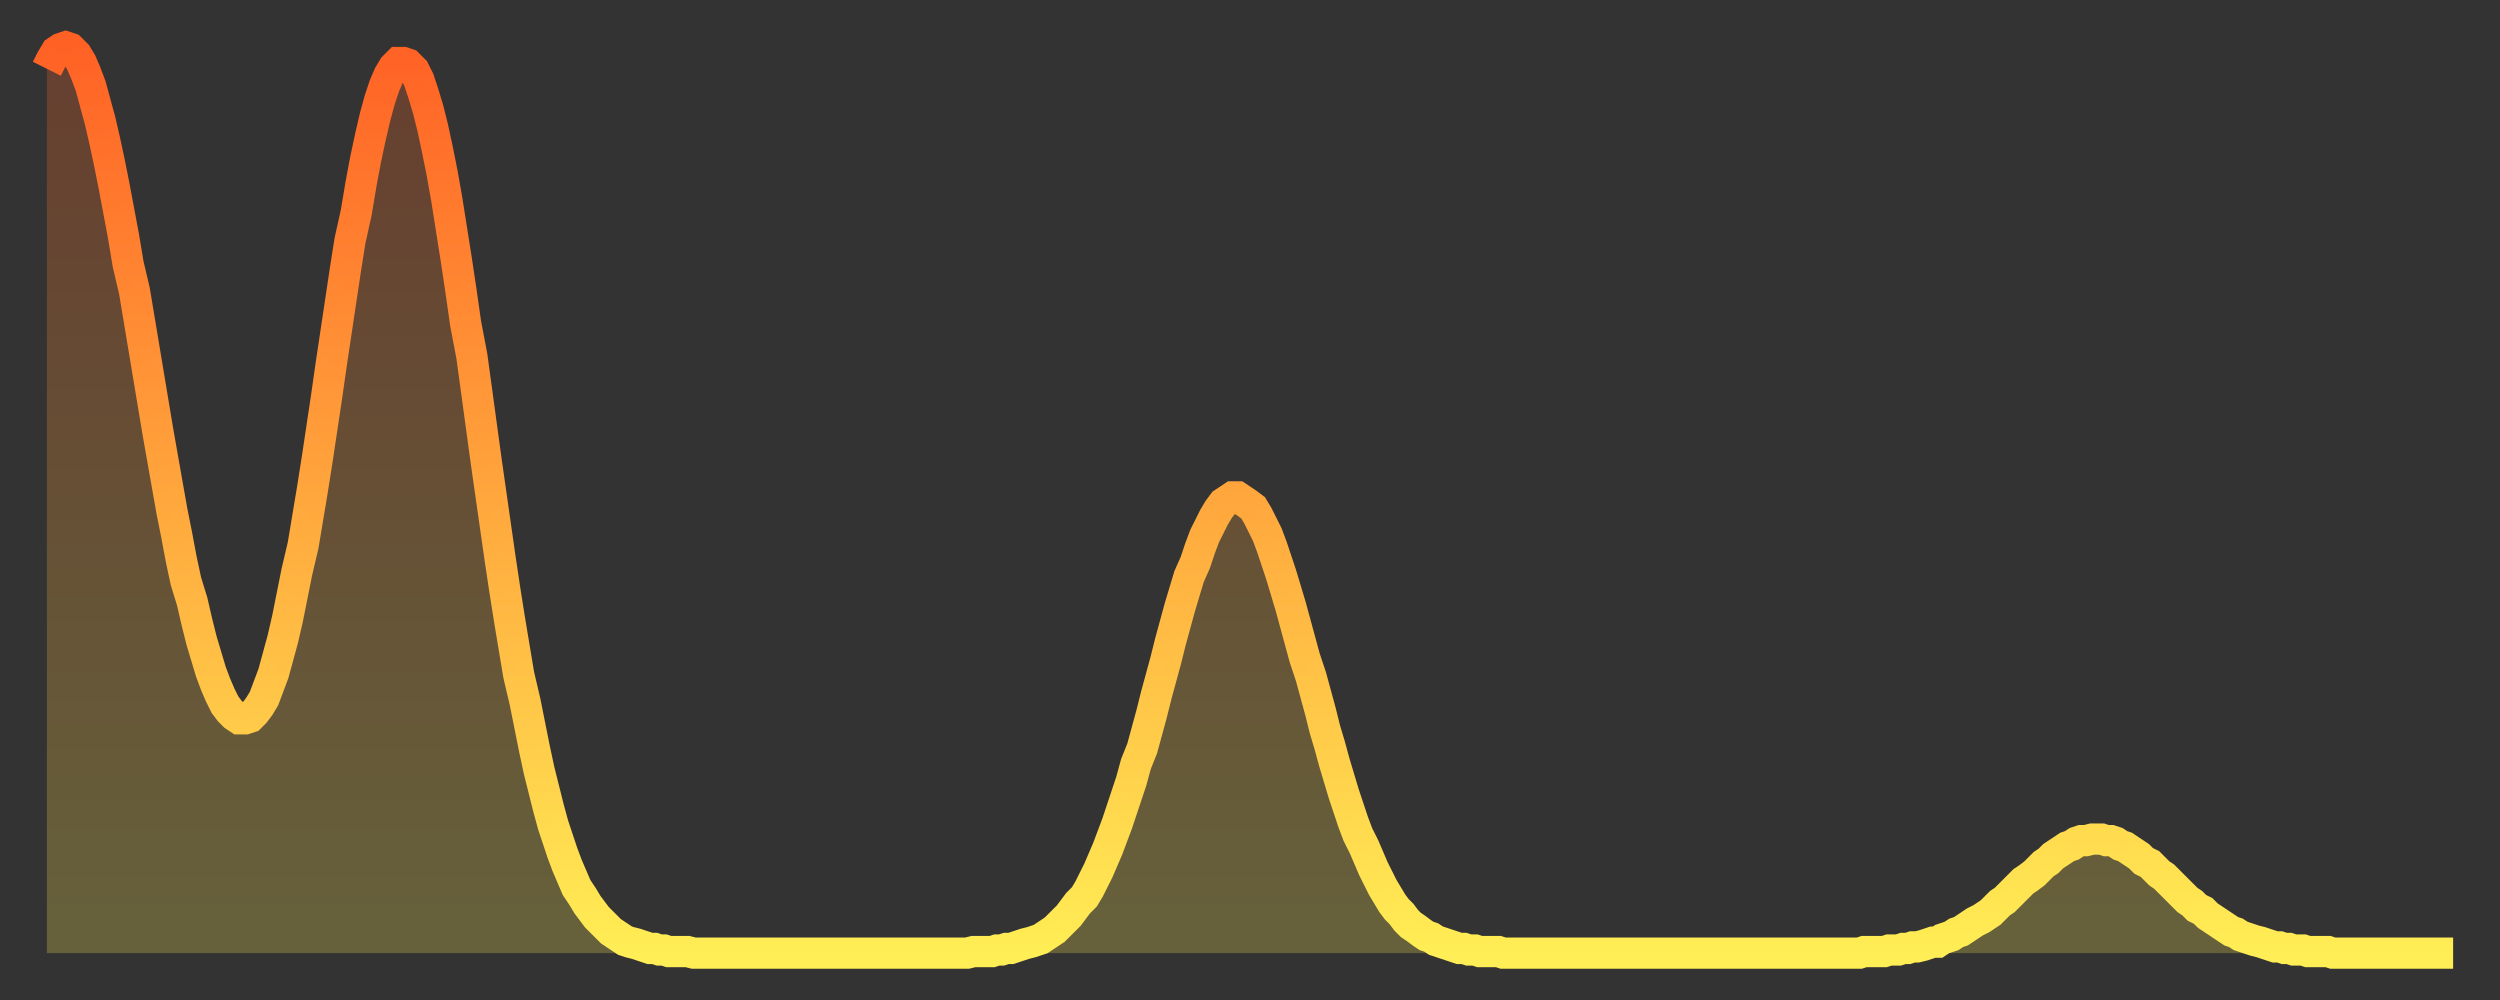 <?xml version="1.0" encoding="utf-8" ?>
<svg baseProfile="full" height="64" version="1.1" width="160" xmlns="http://www.w3.org/2000/svg" xmlns:ev="http://www.w3.org/2001/xml-events" xmlns:xlink="http://www.w3.org/1999/xlink"><rect width="100%" height="100%" fill="#333333" stroke="none"/><defs><linearGradient id="id166300" x1="0" x2="0" y1="0" y2="1"><stop offset="0%" stop-color="#ff6125" /><stop offset="50%" stop-color="#ffa73d" /><stop offset="100%" stop-color="#ffee55" /></linearGradient></defs><g transform="translate(3,3)"><g><path d="M 0.0 1.4 0.3 0.8 0.6 0.3 0.9 0.1 1.2 0.0 1.5 0.1 1.9 0.5 2.2 1.0 2.5 1.7 2.8 2.5 3.1 3.6 3.4 4.7 3.7 6.0 4.0 7.4 4.3 8.9 4.6 10.5 4.9 12.1 5.2 13.9 5.6 15.6 5.9 17.4 6.2 19.2 6.5 21.0 6.8 22.8 7.1 24.6 7.4 26.3 7.7 28.0 8.0 29.7 8.3 31.2 8.6 32.8 8.9 34.2 9.3 35.5 9.6 36.8 9.9 38.0 10.2 39.0 10.5 40.0 10.8 40.8 11.1 41.5 11.4 42.1 11.7 42.5 12.0 42.8 12.3 43.0 12.7 43.0 13.0 42.9 13.3 42.6 13.6 42.2 13.9 41.7 14.2 40.9 14.5 40.1 14.8 39.0 15.1 37.9 15.4 36.6 15.7 35.1 16.0 33.6 16.4 31.9 16.7 30.1 17.0 28.3 17.3 26.4 17.6 24.4 17.9 22.4 18.2 20.3 18.5 18.3 18.8 16.3 19.1 14.3 19.4 12.4 19.8 10.6 20.1 8.8 20.4 7.2 20.7 5.8 21.0 4.5 21.3 3.4 21.6 2.5 21.9 1.8 22.2 1.3 22.5 1.0 22.8 1.0 23.1 1.1 23.5 1.5 23.8 2.1 24.1 3.0 24.4 4.0 24.7 5.2 25.0 6.6 25.3 8.1 25.6 9.8 25.9 11.7 26.2 13.6 26.5 15.6 26.8 17.7 27.2 19.8 27.5 22.0 27.8 24.2 28.1 26.4 28.4 28.5 28.7 30.6 29.0 32.7 29.3 34.7 29.6 36.6 29.9 38.4 30.2 40.2 30.6 41.9 30.9 43.4 31.2 44.9 31.5 46.3 31.8 47.5 32.1 48.7 32.4 49.8 32.7 50.7 33.0 51.6 33.3 52.4 33.6 53.1 33.9 53.8 34.3 54.4 34.6 54.9 34.9 55.3 35.2 55.7 35.5 56.0 35.8 56.3 36.1 56.6 36.4 56.8 36.7 57.0 37.0 57.2 37.3 57.3 37.7 57.4 38.0 57.5 38.3 57.6 38.6 57.7 38.9 57.7 39.2 57.8 39.5 57.8 39.8 57.9 40.1 57.9 40.4 57.9 40.7 57.9 41.0 57.9 41.4 58.0 41.7 58.0 42.0 58.0 42.3 58.0 42.6 58.0 42.9 58.0 43.2 58.0 43.5 58.0 43.8 58.0 44.1 58.0 44.4 58.0 44.7 58.0 45.1 58.0 45.4 58.0 45.7 58.0 46.0 58.0 46.3 58.0 46.6 58.0 46.9 58.0 47.2 58.0 47.5 58.0 47.8 58.0 48.1 58.0 48.5 58.0 48.8 58.0 49.1 58.0 49.4 58.0 49.7 58.0 50.0 58.0 50.3 58.0 50.6 58.0 50.9 58.0 51.2 58.0 51.5 58.0 51.8 58.0 52.2 58.0 52.5 58.0 52.8 58.0 53.1 58.0 53.4 58.0 53.7 58.0 54.0 58.0 54.3 58.0 54.6 58.0 54.9 58.0 55.2 58.0 55.6 58.0 55.9 58.0 56.2 58.0 56.5 58.0 56.8 58.0 57.1 58.0 57.4 58.0 57.7 58.0 58.0 58.0 58.3 58.0 58.6 58.0 58.9 58.0 59.3 57.9 59.6 57.9 59.9 57.9 60.2 57.9 60.5 57.9 60.8 57.8 61.1 57.8 61.4 57.7 61.7 57.7 62.0 57.6 62.3 57.5 62.6 57.4 63.0 57.3 63.3 57.2 63.6 57.1 63.9 56.9 64.2 56.7 64.5 56.5 64.8 56.2 65.1 55.9 65.4 55.6 65.7 55.2 66.0 54.8 66.4 54.4 66.7 53.9 67.0 53.3 67.3 52.7 67.6 52.0 67.9 51.3 68.2 50.5 68.5 49.7 68.8 48.8 69.1 47.9 69.4 47.0 69.7 45.9 70.1 44.9 70.4 43.8 70.7 42.7 71.0 41.5 71.3 40.4 71.6 39.3 71.9 38.1 72.2 37.0 72.5 35.9 72.8 34.9 73.1 33.9 73.5 33.0 73.8 32.1 74.1 31.3 74.4 30.7 74.7 30.1 75.0 29.6 75.3 29.2 75.6 29.0 75.9 28.8 76.2 28.8 76.5 29.0 76.8 29.2 77.2 29.5 77.5 30.0 77.8 30.6 78.1 31.2 78.4 32.0 78.7 32.9 79.0 33.8 79.3 34.8 79.6 35.8 79.9 36.9 80.2 38.0 80.5 39.1 80.9 40.3 81.2 41.4 81.5 42.5 81.8 43.7 82.1 44.7 82.4 45.8 82.7 46.8 83.0 47.8 83.3 48.7 83.6 49.6 83.9 50.4 84.3 51.2 84.6 51.9 84.9 52.6 85.2 53.2 85.5 53.8 85.8 54.3 86.1 54.8 86.4 55.2 86.7 55.5 87.0 55.9 87.3 56.2 87.6 56.4 88.0 56.7 88.3 56.9 88.6 57.0 88.9 57.2 89.2 57.3 89.5 57.4 89.8 57.5 90.1 57.6 90.4 57.7 90.7 57.7 91.0 57.8 91.4 57.8 91.7 57.9 92.0 57.9 92.3 57.9 92.6 57.9 92.9 57.9 93.2 58.0 93.5 58.0 93.8 58.0 94.1 58.0 94.4 58.0 94.7 58.0 95.1 58.0 95.4 58.0 95.7 58.0 96.0 58.0 96.3 58.0 96.6 58.0 96.9 58.0 97.2 58.0 97.5 58.0 97.8 58.0 98.1 58.0 98.4 58.0 98.8 58.0 99.1 58.0 99.4 58.0 99.7 58.0 100.0 58.0 100.3 58.0 100.6 58.0 100.9 58.0 101.2 58.0 101.5 58.0 101.8 58.0 102.2 58.0 102.5 58.0 102.8 58.0 103.1 58.0 103.4 58.0 103.7 58.0 104.0 58.0 104.3 58.0 104.6 58.0 104.9 58.0 105.2 58.0 105.5 58.0 105.9 58.0 106.2 58.0 106.5 58.0 106.8 58.0 107.1 58.0 107.4 58.0 107.7 58.0 108.0 58.0 108.3 58.0 108.6 58.0 108.9 58.0 109.3 58.0 109.6 58.0 109.9 58.0 110.2 58.0 110.5 58.0 110.8 58.0 111.1 58.0 111.4 58.0 111.7 58.0 112.0 58.0 112.3 58.0 112.6 58.0 113.0 58.0 113.3 58.0 113.6 58.0 113.9 58.0 114.2 58.0 114.5 58.0 114.8 58.0 115.1 58.0 115.4 58.0 115.7 58.0 116.0 58.0 116.3 57.9 116.7 57.9 117.0 57.9 117.3 57.9 117.6 57.9 117.9 57.8 118.2 57.8 118.5 57.8 118.8 57.7 119.1 57.7 119.4 57.6 119.7 57.6 120.1 57.5 120.4 57.4 120.7 57.3 121.0 57.3 121.3 57.1 121.6 57.0 121.9 56.9 122.2 56.7 122.5 56.6 122.8 56.4 123.1 56.2 123.4 56.0 123.8 55.8 124.1 55.6 124.4 55.4 124.7 55.1 125.0 54.8 125.3 54.6 125.6 54.3 125.9 54.0 126.2 53.7 126.5 53.4 126.8 53.2 127.2 52.9 127.5 52.6 127.8 52.3 128.1 52.1 128.4 51.8 128.7 51.6 129.0 51.4 129.3 51.2 129.6 51.1 129.9 50.9 130.2 50.8 130.5 50.8 130.9 50.7 131.2 50.7 131.5 50.7 131.8 50.8 132.1 50.8 132.4 50.9 132.7 51.1 133.0 51.2 133.3 51.4 133.6 51.6 133.9 51.8 134.2 52.1 134.6 52.3 134.9 52.6 135.2 52.9 135.5 53.1 135.8 53.4 136.1 53.7 136.4 54.0 136.7 54.3 137.0 54.6 137.3 54.8 137.6 55.1 138.0 55.3 138.3 55.6 138.6 55.8 138.9 56.0 139.2 56.2 139.5 56.4 139.8 56.6 140.1 56.7 140.4 56.9 140.7 57.0 141.0 57.1 141.3 57.2 141.7 57.3 142.0 57.4 142.3 57.5 142.6 57.6 142.9 57.6 143.2 57.7 143.5 57.7 143.8 57.8 144.1 57.8 144.4 57.8 144.7 57.9 145.1 57.9 145.4 57.9 145.7 57.9 146.0 57.9 146.3 58.0 146.6 58.0 146.9 58.0 147.2 58.0 147.5 58.0 147.8 58.0 148.1 58.0 148.4 58.0 148.8 58.0 149.1 58.0 149.4 58.0 149.7 58.0 150.0 58.0 150.3 58.0 150.6 58.0 150.9 58.0 151.2 58.0 151.5 58.0 151.8 58.0 152.1 58.0 152.5 58.0 152.8 58.0 153.1 58.0 153.4 58.0 153.7 58.0 154.0 58.0" fill="none" id="graph-curve" opacity="1" stroke="url(#id166300)" stroke-width="2" /><path d="M 0 58 L 0.0 1.4 0.3 0.8 0.6 0.3 0.9 0.1 1.2 0.0 1.5 0.1 1.9 0.5 2.2 1.0 2.5 1.7 2.8 2.5 3.1 3.6 3.4 4.7 3.7 6.0 4.0 7.4 4.3 8.9 4.6 10.5 4.9 12.1 5.2 13.9 5.6 15.6 5.9 17.4 6.2 19.2 6.5 21.0 6.8 22.8 7.1 24.6 7.4 26.3 7.7 28.0 8.0 29.7 8.3 31.2 8.6 32.8 8.9 34.2 9.3 35.5 9.6 36.8 9.9 38.0 10.2 39.0 10.5 40.0 10.8 40.8 11.1 41.5 11.4 42.1 11.7 42.5 12.0 42.8 12.3 43.0 12.7 43.0 13.0 42.9 13.3 42.6 13.6 42.2 13.9 41.7 14.2 40.9 14.5 40.1 14.8 39.0 15.1 37.9 15.4 36.6 15.7 35.1 16.0 33.6 16.4 31.9 16.7 30.1 17.0 28.3 17.3 26.4 17.6 24.4 17.9 22.4 18.2 20.3 18.5 18.3 18.8 16.3 19.1 14.3 19.4 12.4 19.8 10.6 20.1 8.8 20.4 7.2 20.7 5.8 21.0 4.5 21.3 3.4 21.6 2.5 21.9 1.8 22.2 1.3 22.5 1.0 22.8 1.0 23.1 1.1 23.5 1.5 23.8 2.1 24.1 3.0 24.4 4.0 24.7 5.2 25.0 6.6 25.3 8.1 25.6 9.8 25.9 11.7 26.2 13.6 26.5 15.6 26.8 17.7 27.2 19.8 27.5 22.0 27.8 24.2 28.1 26.4 28.4 28.5 28.7 30.6 29.0 32.7 29.3 34.7 29.6 36.6 29.9 38.4 30.2 40.2 30.6 41.9 30.9 43.4 31.2 44.9 31.5 46.3 31.8 47.5 32.1 48.7 32.4 49.8 32.7 50.7 33.0 51.6 33.3 52.4 33.6 53.1 33.9 53.8 34.3 54.4 34.6 54.9 34.9 55.3 35.2 55.7 35.5 56.0 35.8 56.3 36.1 56.6 36.4 56.8 36.7 57.0 37.0 57.2 37.3 57.3 37.7 57.4 38.0 57.5 38.3 57.6 38.6 57.7 38.9 57.7 39.2 57.8 39.5 57.8 39.8 57.9 40.1 57.9 40.4 57.9 40.7 57.9 41.0 57.9 41.4 58.0 41.7 58.0 42.0 58.0 42.3 58.0 42.6 58.0 42.9 58.0 43.2 58.0 43.5 58.0 43.8 58.0 44.1 58.0 44.4 58.0 44.7 58.0 45.1 58.0 45.4 58.0 45.7 58.0 46.0 58.0 46.3 58.0 46.6 58.0 46.9 58.0 47.2 58.0 47.5 58.0 47.8 58.0 48.1 58.0 48.5 58.0 48.8 58.0 49.1 58.0 49.4 58.0 49.7 58.0 50.0 58.0 50.3 58.0 50.6 58.0 50.9 58.0 51.2 58.0 51.5 58.0 51.8 58.0 52.2 58.0 52.5 58.0 52.8 58.0 53.1 58.0 53.4 58.0 53.7 58.0 54.0 58.0 54.3 58.0 54.6 58.0 54.9 58.0 55.2 58.0 55.6 58.0 55.9 58.0 56.2 58.0 56.5 58.0 56.8 58.0 57.1 58.0 57.4 58.0 57.7 58.0 58.0 58.0 58.3 58.0 58.6 58.0 58.9 58.0 59.3 57.9 59.6 57.9 59.9 57.9 60.2 57.9 60.5 57.9 60.8 57.8 61.1 57.8 61.4 57.7 61.7 57.7 62.0 57.6 62.3 57.5 62.6 57.4 63.0 57.3 63.3 57.2 63.6 57.1 63.9 56.9 64.2 56.7 64.5 56.5 64.8 56.2 65.1 55.9 65.4 55.6 65.7 55.2 66.0 54.8 66.4 54.4 66.7 53.9 67.0 53.3 67.3 52.7 67.6 52.0 67.9 51.3 68.2 50.5 68.5 49.7 68.8 48.8 69.1 47.9 69.4 47.0 69.7 45.9 70.1 44.9 70.4 43.8 70.7 42.7 71.0 41.5 71.3 40.4 71.6 39.3 71.9 38.1 72.2 37.0 72.5 35.9 72.8 34.9 73.1 33.9 73.5 33.0 73.8 32.1 74.1 31.3 74.4 30.7 74.7 30.1 75.0 29.6 75.3 29.2 75.6 29.0 75.9 28.8 76.2 28.8 76.5 29.0 76.8 29.2 77.2 29.5 77.5 30.0 77.8 30.6 78.1 31.2 78.4 32.0 78.7 32.9 79.0 33.8 79.3 34.8 79.6 35.8 79.9 36.9 80.2 38.0 80.5 39.1 80.9 40.3 81.2 41.4 81.5 42.5 81.8 43.7 82.1 44.7 82.4 45.8 82.7 46.8 83.0 47.8 83.3 48.7 83.6 49.6 83.9 50.4 84.3 51.2 84.6 51.9 84.9 52.6 85.2 53.2 85.5 53.8 85.8 54.3 86.1 54.8 86.4 55.2 86.7 55.5 87.0 55.9 87.3 56.2 87.6 56.4 88.0 56.7 88.3 56.9 88.6 57.0 88.9 57.2 89.2 57.3 89.5 57.4 89.8 57.5 90.1 57.6 90.4 57.7 90.7 57.7 91.0 57.8 91.4 57.8 91.7 57.9 92.0 57.9 92.3 57.9 92.6 57.9 92.9 57.9 93.2 58.0 93.5 58.0 93.8 58.0 94.1 58.0 94.4 58.0 94.7 58.0 95.1 58.0 95.4 58.0 95.7 58.0 96.0 58.0 96.3 58.0 96.6 58.0 96.9 58.0 97.2 58.0 97.5 58.0 97.8 58.0 98.1 58.0 98.4 58.0 98.8 58.0 99.1 58.0 99.4 58.0 99.7 58.0 100.0 58.0 100.3 58.0 100.6 58.0 100.9 58.0 101.2 58.0 101.5 58.0 101.8 58.0 102.2 58.0 102.5 58.0 102.8 58.0 103.1 58.0 103.4 58.0 103.7 58.0 104.0 58.0 104.3 58.0 104.6 58.0 104.9 58.0 105.2 58.0 105.5 58.0 105.9 58.0 106.2 58.0 106.5 58.0 106.8 58.0 107.1 58.0 107.4 58.0 107.7 58.0 108.0 58.0 108.3 58.0 108.6 58.0 108.9 58.0 109.3 58.0 109.6 58.0 109.9 58.0 110.2 58.0 110.5 58.0 110.8 58.0 111.1 58.0 111.4 58.0 111.7 58.0 112.0 58.0 112.3 58.0 112.6 58.0 113.0 58.0 113.3 58.0 113.6 58.0 113.9 58.0 114.2 58.0 114.5 58.0 114.8 58.0 115.1 58.0 115.4 58.0 115.7 58.0 116.0 58.0 116.3 57.9 116.7 57.9 117.0 57.9 117.3 57.9 117.6 57.9 117.9 57.8 118.2 57.8 118.5 57.8 118.8 57.7 119.1 57.7 119.4 57.6 119.7 57.6 120.1 57.5 120.4 57.4 120.7 57.3 121.0 57.3 121.3 57.1 121.6 57.0 121.9 56.9 122.2 56.7 122.5 56.6 122.8 56.4 123.1 56.2 123.4 56.0 123.8 55.8 124.1 55.6 124.4 55.4 124.7 55.1 125.0 54.8 125.3 54.6 125.6 54.3 125.9 54.0 126.2 53.7 126.5 53.4 126.8 53.2 127.2 52.9 127.5 52.6 127.8 52.3 128.1 52.1 128.4 51.8 128.7 51.6 129.0 51.4 129.3 51.2 129.6 51.1 129.9 50.9 130.2 50.8 130.5 50.8 130.9 50.7 131.2 50.7 131.5 50.7 131.8 50.8 132.1 50.8 132.4 50.9 132.7 51.1 133.0 51.2 133.3 51.4 133.6 51.6 133.9 51.8 134.2 52.1 134.6 52.3 134.9 52.6 135.2 52.9 135.5 53.1 135.8 53.4 136.1 53.7 136.4 54.0 136.7 54.3 137.0 54.6 137.3 54.8 137.6 55.1 138.0 55.3 138.3 55.6 138.6 55.8 138.9 56.0 139.2 56.2 139.5 56.4 139.8 56.6 140.1 56.7 140.4 56.9 140.7 57.0 141.0 57.1 141.3 57.2 141.7 57.3 142.0 57.4 142.3 57.5 142.6 57.6 142.9 57.6 143.2 57.7 143.5 57.7 143.8 57.8 144.1 57.8 144.4 57.8 144.7 57.9 145.1 57.9 145.4 57.9 145.7 57.9 146.0 57.9 146.3 58.0 146.6 58.0 146.9 58.0 147.2 58.0 147.5 58.0 147.8 58.0 148.1 58.0 148.4 58.0 148.8 58.0 149.1 58.0 149.4 58.0 149.7 58.0 150.0 58.0 150.3 58.0 150.6 58.0 150.9 58.0 151.2 58.0 151.5 58.0 151.8 58.0 152.1 58.0 152.5 58.0 152.8 58.0 153.1 58.0 153.4 58.0 153.7 58.0 154.0 58.0 154 58" fill="url(#id166300)" fill-opacity=".25" id="graph-shadow" /></g></g></svg>